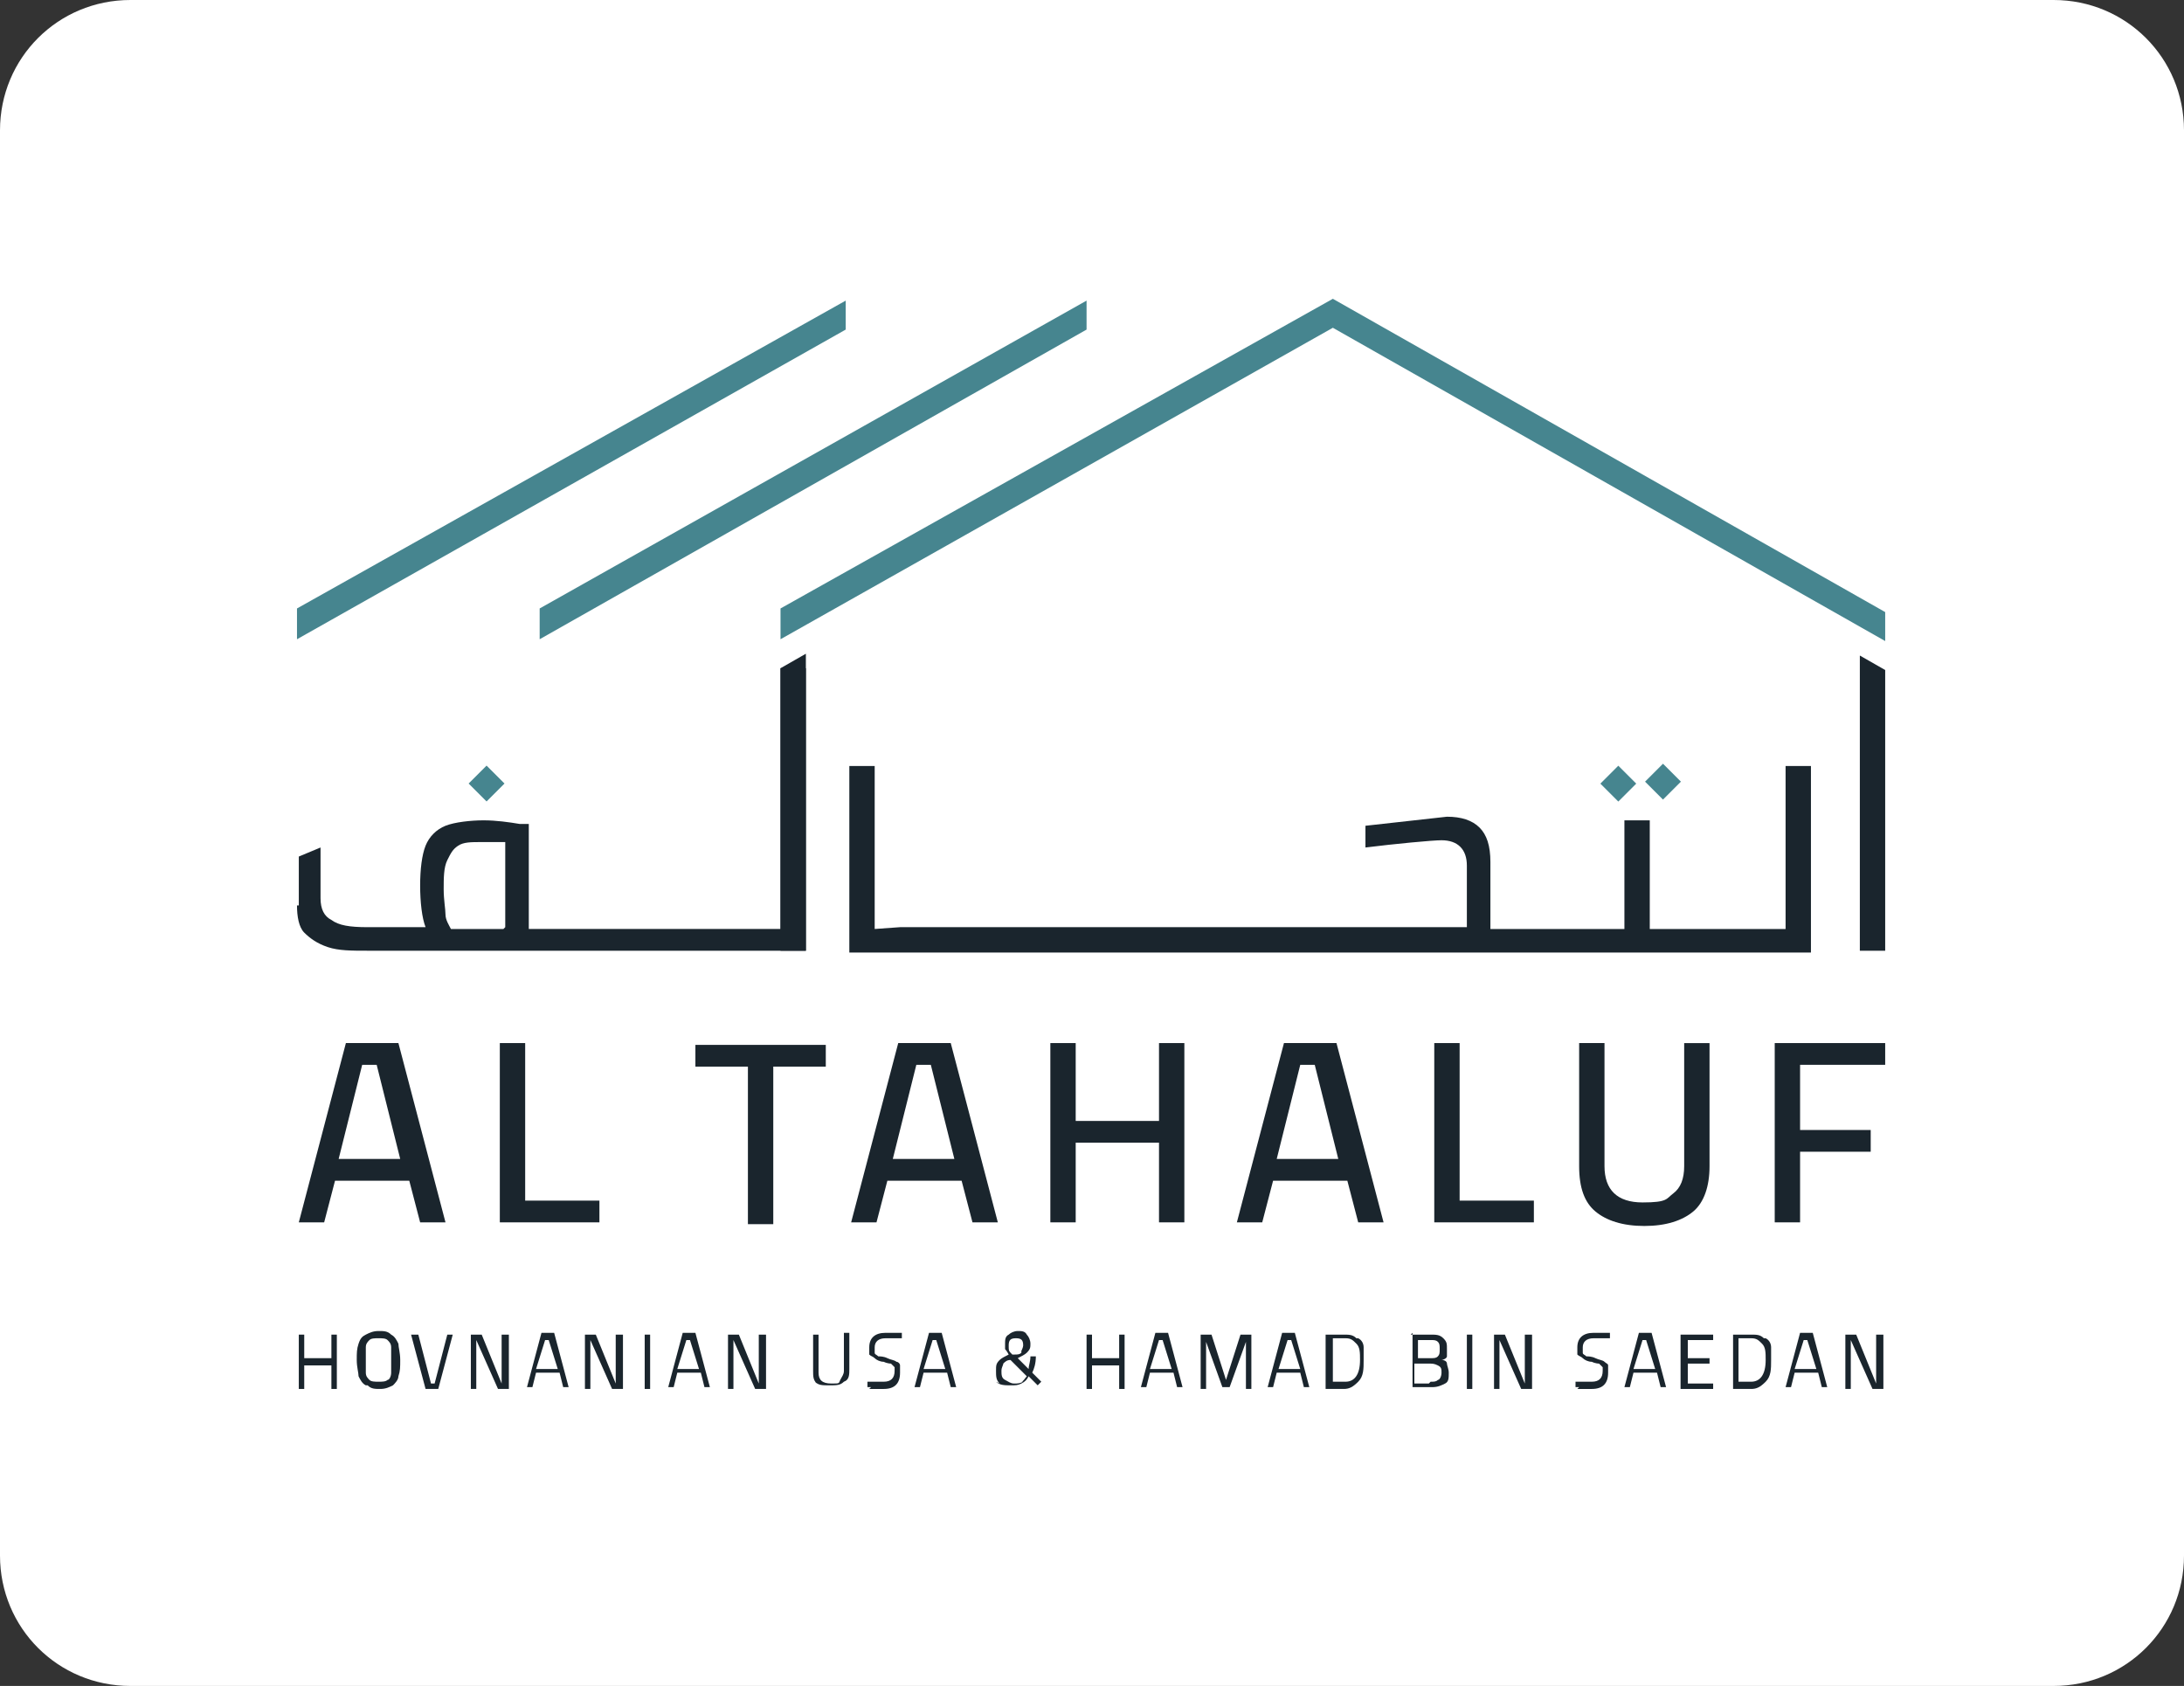 <?xml version="1.0" encoding="UTF-8"?>
<svg id="Layer_1" data-name="Layer 1" xmlns="http://www.w3.org/2000/svg" version="1.1" width="120.6" height="93.1" viewBox="0 0 120.6 93.1">
  <rect x="0" y="0" width="120.6" height="93.1" fill="#333333" stroke="none"/>
  <defs>
    <style>
      .cls-1 {
        fill: #1a252d;
      }

      .cls-1, .cls-2, .cls-3 {
        stroke-width: 0px;
      }

      .cls-2 {
        fill: #fff;
      }

      .cls-3 {
        fill: #46858f;
      }
    </style>
  </defs>
  <g id="Group_981" data-name="Group 981">
    <g id="Group_980" data-name="Group 980">
      <path id="Path_5611" data-name="Path 5611" class="cls-2" d="M0,85.9V7.2C0,3.2,3.2,0,7.2,0h0s106.2,0,106.2,0c4,0,7.2,3.2,7.2,7.2v78.7c0,4-3.2,7.2-7.2,7.2H7.2C3.2,93.1,0,89.9,0,85.9"/>
    </g>
  </g>
  <g>
    <polygon class="cls-3" points="73.6 16.5 43.1 33.6 43.1 35.3 73.6 18.1 104.1 35.4 104.1 33.8 73.6 16.5"/>
    <polygon class="cls-3" points="60 16.6 29.8 33.6 29.8 35.3 60 18.2 60 16.6"/>
    <polygon class="cls-3" points="46.7 16.6 16.4 33.6 16.4 35.3 46.7 18.2 46.7 16.6"/>
    <g>
      <path class="cls-1" d="M16.4,50c0,.6.1,1.2.4,1.5.3.3.7.6,1.3.8s1.3.2,2.2.2h24.2v-15.6h-1.4v14.4h-13.9v-5.8h-.5c-.6-.1-1.3-.2-2-.2s-1.6.1-2.1.3-.9.6-1.1,1.1c-.2.5-.3,1.3-.3,2.2s.1,1.8.3,2.3h-3.2c-1,0-1.6-.1-2-.4-.4-.2-.6-.6-.6-1.2v-2.8l-1.2.5v2.7h0ZM27.8,51.3h-2.9c-.1-.2-.3-.5-.3-.8s-.1-.8-.1-1.4,0-1.2.2-1.6.3-.6.6-.8c.3-.2.7-.2,1.3-.2s.7,0,1.3,0v4.7h0,0Z"/>
      <path class="cls-1" d="M48.3,51.3v-9h-1.4v10.3h53.1v-10.3h-1.4v9h-7.5v-6h-1.4v6h-7.4v-3.7c0-.9-.2-1.5-.6-1.9s-1-.6-1.8-.6l-4.5.5v1.2c1.6-.2,3.7-.4,4.2-.4.9,0,1.4.5,1.4,1.4v3.4h-32.7,1.4"/>
      <g>
        <path class="cls-1" d="M22.5,65.2h-4l-.6,2.3h-1.4l2.6-9.9h2.9l2.6,9.9h-1.4l-.6-2.3h0ZM18.7,64h3.4l-1.3-5.2h-.8s-1.3,5.2-1.3,5.2Z"/>
        <path class="cls-1" d="M33.1,66.3v1.2h-5.5v-9.9h1.4v8.7h4.1Z"/>
        <path class="cls-1" d="M41.4,58.9h-3v-1.2h7.2v1.2h-2.9v8.7h-1.4v-8.7Z"/>
        <path class="cls-1" d="M53,65.2h-4l-.6,2.3h-1.4l2.6-9.9h2.9l2.6,9.9h-1.4l-.6-2.3h0ZM49.3,64h3.4l-1.3-5.2h-.8s-1.3,5.2-1.3,5.2Z"/>
        <path class="cls-1" d="M65.4,57.6v9.9h-1.4v-4.4h-4.6v4.4h-1.4v-9.9h1.4v4.3h4.6v-4.3h1.4Z"/>
        <path class="cls-1" d="M74.3,65.2h-4l-.6,2.3h-1.4l2.6-9.9h2.9l2.6,9.9h-1.4l-.6-2.3h0,0ZM70.5,64h3.4l-1.3-5.2h-.8l-1.3,5.2h0Z"/>
        <path class="cls-1" d="M84.7,66.3v1.2h-5.5v-9.9h1.4v8.7h4.1Z"/>
        <path class="cls-1" d="M88.1,66.9c-.6-.5-.9-1.3-.9-2.5v-6.8h1.4v6.8c0,1.3.7,2,2.1,2s1.3-.2,1.7-.5.6-.8.6-1.5v-6.8h1.4v6.8c0,1.1-.3,2-.9,2.5-.6.5-1.5.8-2.7.8s-2.1-.3-2.7-.8h0Z"/>
        <path class="cls-1" d="M99.4,58.8v3.6h3.9v1.2h-3.9v3.9h-1.4v-9.9h6.1v1.2h-4.7Z"/>
      </g>
      <polygon class="cls-1" points="43.1 36.9 43.1 52.5 44.5 52.5 44.5 36.1 43.1 36.9"/>
      <polygon class="cls-1" points="102.7 52.5 104.1 52.5 104.1 37 102.7 36.2 102.7 52.5"/>
    </g>
    <rect class="cls-3" x="91.2" y="42.5" width="1.4" height="1.4" transform="translate(-3.7 77.6) rotate(-45)"/>
    <rect class="cls-3" x="88.6" y="42.6" width="1.4" height="1.4" transform="translate(-4.4 75.8) rotate(-45)"/>
    <rect class="cls-3" x="26.1" y="42.6" width="1.4" height="1.4" transform="translate(-22.7 31.6) rotate(-45)"/>
    <g>
      <path class="cls-1" d="M18.6,73.7v3h-.3v-1.3h-1.5v1.3h-.3v-3h.3v1.3h1.5v-1.3h.3Z"/>
      <path class="cls-1" d="M20.2,76.5c-.2-.1-.3-.3-.4-.5,0-.2-.1-.5-.1-.9s0-.6.1-.9.2-.4.4-.5c.2-.1.4-.2.7-.2s.5,0,.7.2c.2.1.3.3.4.5,0,.2.1.5.1.9s0,.6-.1.9c0,.2-.2.4-.3.5-.2.1-.4.2-.7.2s-.5,0-.7-.2h0ZM21.4,76.2c.1,0,.2-.2.2-.4s0-.4,0-.7,0-.5,0-.7-.1-.3-.2-.4-.3-.1-.5-.1-.4,0-.5.1-.2.2-.2.4c0,.2,0,.4,0,.7s0,.5,0,.7.1.3.2.4.3.1.5.1.4,0,.5-.1h0Z"/>
      <path class="cls-1" d="M22.8,73.7h.3l.7,2.7h.2l.7-2.7h.3l-.8,3h-.7l-.8-3h0Z"/>
      <path class="cls-1" d="M28.1,73.7v3h-.6l-1.2-2.7h0v2.7h-.3v-3h.6l1.1,2.7h0v-2.7h.3Z"/>
      <path class="cls-1" d="M30.9,75.8h-1.3l-.2.8h-.3l.8-3h.7l.8,3h-.3l-.2-.8ZM29.7,75.6h1.1l-.5-1.6h-.2l-.5,1.6h0Z"/>
      <path class="cls-1" d="M34.4,73.7v3h-.6l-1.2-2.7h0v2.7h-.3v-3h.6l1.1,2.7h0v-2.7h.3Z"/>
      <path class="cls-1" d="M35.6,73.7h.3v3h-.3v-3h0Z"/>
      <path class="cls-1" d="M38.7,75.8h-1.3l-.2.8h-.3l.8-3h.7l.8,3h-.3l-.2-.8ZM37.5,75.6h1.1l-.5-1.6h-.2l-.5,1.6h0Z"/>
      <path class="cls-1" d="M42.3,73.7v3h-.6l-1.2-2.7h0v2.7h-.3v-3h.6l1.1,2.7h0v-2.7h.3Z"/>
      <path class="cls-1" d="M45.1,76.4c-.2-.2-.2-.4-.2-.7v-2h.3v2.1c0,.4.2.6.7.6s.4,0,.5-.2.2-.3.2-.5v-2.1h.3v2c0,.3,0,.6-.3.7-.2.2-.4.2-.8.2s-.6,0-.8-.2h0Z"/>
      <path class="cls-1" d="M48.1,76.6h-.2v-.3c.4,0,.7,0,.9,0,.4,0,.6-.2.6-.6s0-.2,0-.2c0,0-.1-.1-.2-.2,0,0-.2,0-.4-.1-.2,0-.4-.1-.5-.2s-.2-.1-.3-.2c0-.1,0-.2,0-.4,0-.5.3-.8.9-.8s.5,0,.9,0v.3c-.4,0-.7,0-.9,0-.4,0-.6.2-.6.5s0,.2,0,.3.1.1.2.2c.1,0,.3,0,.5.1s.4.1.5.2c.1,0,.2.1.2.2s0,.2,0,.4c0,.6-.3.9-.9.9s-.5,0-.8,0h0Z"/>
      <path class="cls-1" d="M52.3,75.8h-1.3l-.2.8h-.3l.8-3h.7l.8,3h-.3l-.2-.8ZM51.1,75.6h1.1l-.5-1.6h-.2l-.5,1.6h0Z"/>
      <path class="cls-1" d="M55.2,76.4c-.2-.2-.2-.4-.2-.7s0-.4.2-.6c.1-.1.3-.2.5-.3,0,0-.1-.2-.2-.3,0,0,0-.2,0-.3,0-.2,0-.4.2-.5.1-.1.3-.2.5-.2s.4,0,.5.2c.1.1.2.3.2.5s0,.3-.2.5c-.1.1-.3.2-.5.3l.6.6c0-.2.1-.4.1-.7h.3c0,.4-.1.7-.2.9l.5.5-.2.2-.5-.5c-.1.2-.2.3-.4.4s-.3.1-.6.1c-.3,0-.6,0-.8-.2h0ZM56.4,76.3c.1,0,.2-.2.3-.3l-.9-.9c-.2,0-.3.1-.4.2,0,.1-.1.2-.1.4s0,.4.2.5.3.2.5.2.3,0,.5-.1h0ZM56.4,74.6c0,0,.1-.2.1-.3,0-.3-.1-.4-.4-.4s-.4.1-.4.4,0,.3.2.5h.1c.2,0,.3,0,.4-.1h0Z"/>
      <path class="cls-1" d="M62.1,73.7v3h-.3v-1.3h-1.5v1.3h-.3v-3h.3v1.3h1.5v-1.3h.3Z"/>
      <path class="cls-1" d="M64.8,75.8h-1.3l-.2.8h-.3l.8-3h.7l.8,3h-.3l-.2-.8ZM63.6,75.6h1.1l-.5-1.6h-.2l-.5,1.6h0Z"/>
      <path class="cls-1" d="M69.1,73.7v3h-.3v-2.6h0l-.9,2.5h-.4l-.9-2.5h0v2.6h-.3v-3h.6l.8,2.5.8-2.5h.6,0Z"/>
      <path class="cls-1" d="M71.8,75.8h-1.3l-.2.8h-.3l.8-3h.7l.8,3h-.3l-.2-.8ZM70.7,75.6h1.1l-.5-1.6h-.2l-.5,1.6h0Z"/>
      <path class="cls-1" d="M75,73.9c.2.1.3.3.3.5,0,.2,0,.4,0,.7,0,.5,0,.9-.3,1.2s-.5.4-.8.4h-1v-3h1c.3,0,.5,0,.7.2h0ZM75.1,75.1c0-.4,0-.7-.2-.9s-.3-.3-.6-.3h-.7v2.4h.7c.5,0,.8-.4.8-1.2h0Z"/>
      <path class="cls-1" d="M77.9,73.7h1.1c.3,0,.5,0,.7.2s.2.3.2.6,0,.3,0,.4-.2.2-.3.2c.2,0,.3.1.3.2s.1.3.1.5c0,.3,0,.5-.2.6s-.4.2-.7.2h-1.1v-3h0ZM79,75c.2,0,.3,0,.4-.1s.1-.2.1-.4,0-.3-.1-.4-.2-.1-.4-.1h-.7v1h.8ZM79,76.3c.2,0,.3,0,.4-.1.1,0,.2-.2.2-.4s0-.3-.2-.4-.3-.1-.5-.1h-.8v1.1h.8Z"/>
      <path class="cls-1" d="M81,73.7h.3v3h-.3v-3h0Z"/>
      <path class="cls-1" d="M84.6,73.7v3h-.6l-1.2-2.7h0v2.7h-.3v-3h.6l1.1,2.7h0v-2.7h.3Z"/>
      <path class="cls-1" d="M87.2,76.6h-.2v-.3c.4,0,.7,0,.9,0,.4,0,.6-.2.6-.6s0-.2,0-.2c0,0-.1-.1-.2-.2,0,0-.2,0-.4-.1-.2,0-.4-.1-.5-.2s-.2-.1-.3-.2c0-.1,0-.2,0-.4,0-.5.3-.8.9-.8s.5,0,.9,0v.3c-.4,0-.7,0-.9,0-.4,0-.6.2-.6.5s0,.2,0,.3.1.1.2.2c.1,0,.3,0,.5.1s.4.1.5.2.2.1.2.2c0,.1,0,.2,0,.4,0,.6-.3.9-.9.9s-.5,0-.8,0h0Z"/>
      <path class="cls-1" d="M91.5,75.8h-1.3l-.2.8h-.3l.8-3h.7l.8,3h-.3l-.2-.8ZM90.3,75.6h1.1l-.5-1.6h-.2l-.5,1.6h0Z"/>
      <path class="cls-1" d="M93.2,74v1h1.2v.3h-1.2v1.1h1.4v.3h-1.8v-3h1.8v.3h-1.4Z"/>
      <path class="cls-1" d="M97.5,73.9c.2.1.3.3.3.5,0,.2,0,.4,0,.7,0,.5,0,.9-.3,1.2s-.5.4-.8.4h-1v-3h1c.3,0,.5,0,.7.2h0ZM97.5,75.1c0-.4,0-.7-.2-.9s-.3-.3-.6-.3h-.7v2.4h.7c.5,0,.8-.4.8-1.2h0Z"/>
      <path class="cls-1" d="M100.4,75.8h-1.3l-.2.8h-.3l.8-3h.7l.8,3h-.3l-.2-.8ZM99.2,75.6h1.1l-.5-1.6h-.2l-.5,1.6h0Z"/>
      <path class="cls-1" d="M104,73.7v3h-.6l-1.2-2.7h0v2.7h-.3v-3h.6l1.1,2.7h0v-2.7h.3Z"/>
    </g>
  </g>
</svg>